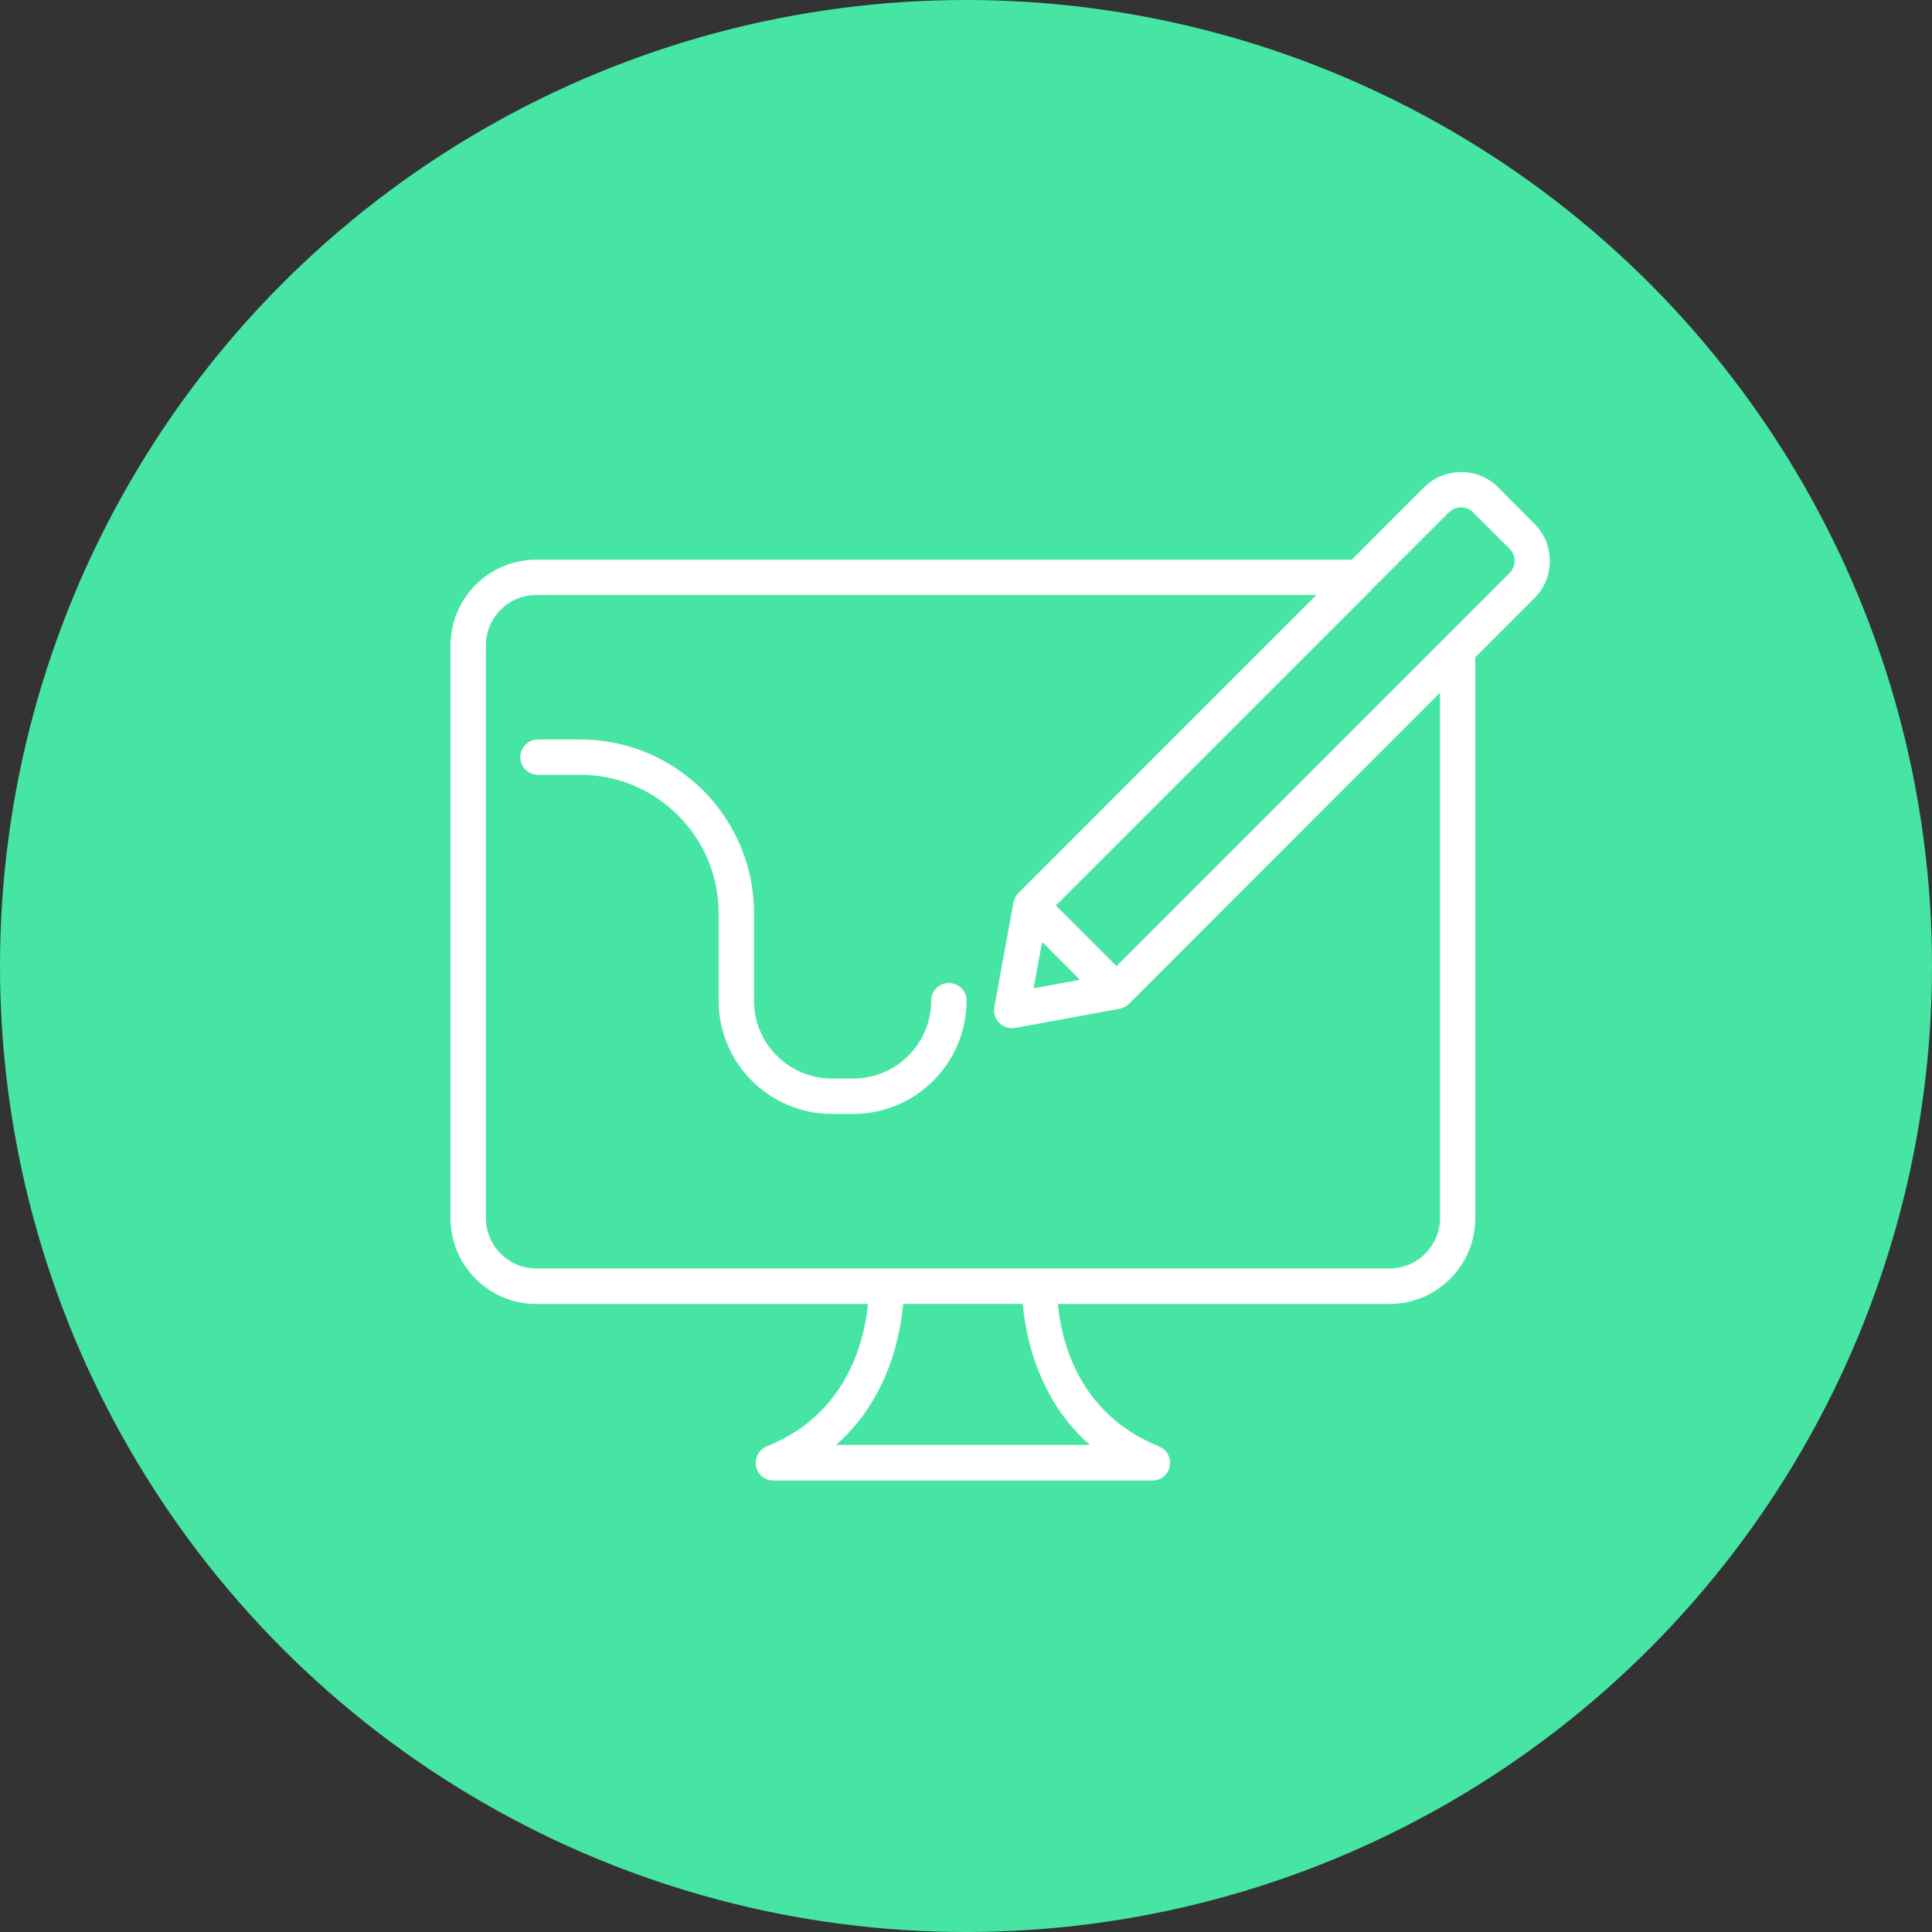 <svg width="95" height="95" viewBox="0 0 95 95" fill="none" xmlns="http://www.w3.org/2000/svg">
<rect x="0" y="0" width="95" height="95" fill="#333333" stroke="none"/>
<circle cx="47.5" cy="47.5" r="47.5" fill="#47E5A3"/>
<path d="M46.657 48.336C46.176 48.336 45.787 48.725 45.787 49.206C45.787 51.318 44.071 53.034 41.959 53.034H40.904C38.792 53.034 37.076 51.318 37.076 49.206V44.903C37.076 40.193 33.242 36.359 28.532 36.359H26.456C25.974 36.359 25.586 36.748 25.586 37.229C25.586 37.711 25.974 38.099 26.456 38.099H28.532C32.285 38.099 35.336 41.15 35.336 44.903V49.206C35.336 52.275 37.836 54.774 40.904 54.774H41.959C45.028 54.774 47.527 52.275 47.527 49.206C47.527 48.725 47.139 48.336 46.657 48.336Z" fill="white"/>
<path d="M73.662 23.959C72.665 22.962 71.029 22.962 70.02 23.965L66.47 27.521H26.369C24.043 27.521 22.152 29.411 22.152 31.737V59.902C22.152 62.228 24.043 64.119 26.369 64.119H42.678C42.661 64.287 42.644 64.472 42.609 64.681C42.383 66.183 41.669 68.579 39.407 70.197C38.914 70.545 38.352 70.864 37.708 71.119C37.517 71.195 37.36 71.34 37.267 71.514C37.174 71.688 37.134 71.891 37.174 72.099C37.255 72.511 37.609 72.801 38.027 72.801H47.347H56.668C57.086 72.801 57.445 72.505 57.521 72.099C57.561 71.896 57.526 71.688 57.428 71.514C57.335 71.34 57.184 71.2 56.987 71.119C56.343 70.858 55.775 70.545 55.288 70.197C53.026 68.579 52.306 66.189 52.086 64.681C52.057 64.472 52.034 64.287 52.017 64.119H68.326C70.652 64.119 72.543 62.228 72.543 59.902V32.317L75.454 29.406C75.942 28.918 76.214 28.269 76.208 27.573C76.208 26.883 75.936 26.239 75.454 25.757L73.662 23.959ZM51.245 46.318L53.107 48.18L50.822 48.598L51.245 46.318ZM50.288 64.113C50.317 64.42 50.364 64.791 50.439 65.209C50.74 66.868 51.529 69.24 53.588 71.05H47.347H41.112C43.172 69.24 43.96 66.874 44.262 65.209C44.337 64.791 44.384 64.42 44.413 64.113H50.288ZM70.808 59.896C70.808 61.259 69.695 62.373 68.332 62.373H51.164H51.158H26.369C25.006 62.373 23.892 61.259 23.892 59.896V31.731C23.892 30.368 25.006 29.255 26.369 29.255H64.73L50.085 43.906C50.079 43.911 50.079 43.911 50.074 43.911C50.062 43.923 50.056 43.946 50.039 43.958C49.986 44.022 49.94 44.085 49.905 44.161C49.888 44.201 49.876 44.242 49.865 44.283C49.853 44.312 49.842 44.341 49.836 44.37L48.89 49.526C48.838 49.804 48.931 50.094 49.134 50.297C49.18 50.344 49.233 50.384 49.285 50.419C49.302 50.431 49.319 50.436 49.337 50.448C49.377 50.471 49.418 50.489 49.465 50.506C49.482 50.512 49.505 50.518 49.523 50.523C49.569 50.535 49.609 50.541 49.656 50.547C49.673 50.547 49.697 50.552 49.714 50.552C49.725 50.552 49.737 50.558 49.749 50.558C49.801 50.558 49.853 50.552 49.905 50.547L55.062 49.601C55.096 49.595 55.125 49.578 55.16 49.566C55.195 49.555 55.23 49.549 55.264 49.532C55.352 49.491 55.433 49.439 55.502 49.369C55.508 49.363 55.514 49.363 55.514 49.358L70.808 34.057V59.896ZM74.231 28.176L54.899 47.507L51.918 44.526L67.445 29C67.45 28.994 67.45 28.988 67.456 28.982L71.243 25.195C71.574 24.87 72.102 24.864 72.427 25.183L74.231 26.987C74.387 27.144 74.474 27.352 74.474 27.573C74.474 27.805 74.387 28.019 74.231 28.176Z" fill="white"/>
</svg>
